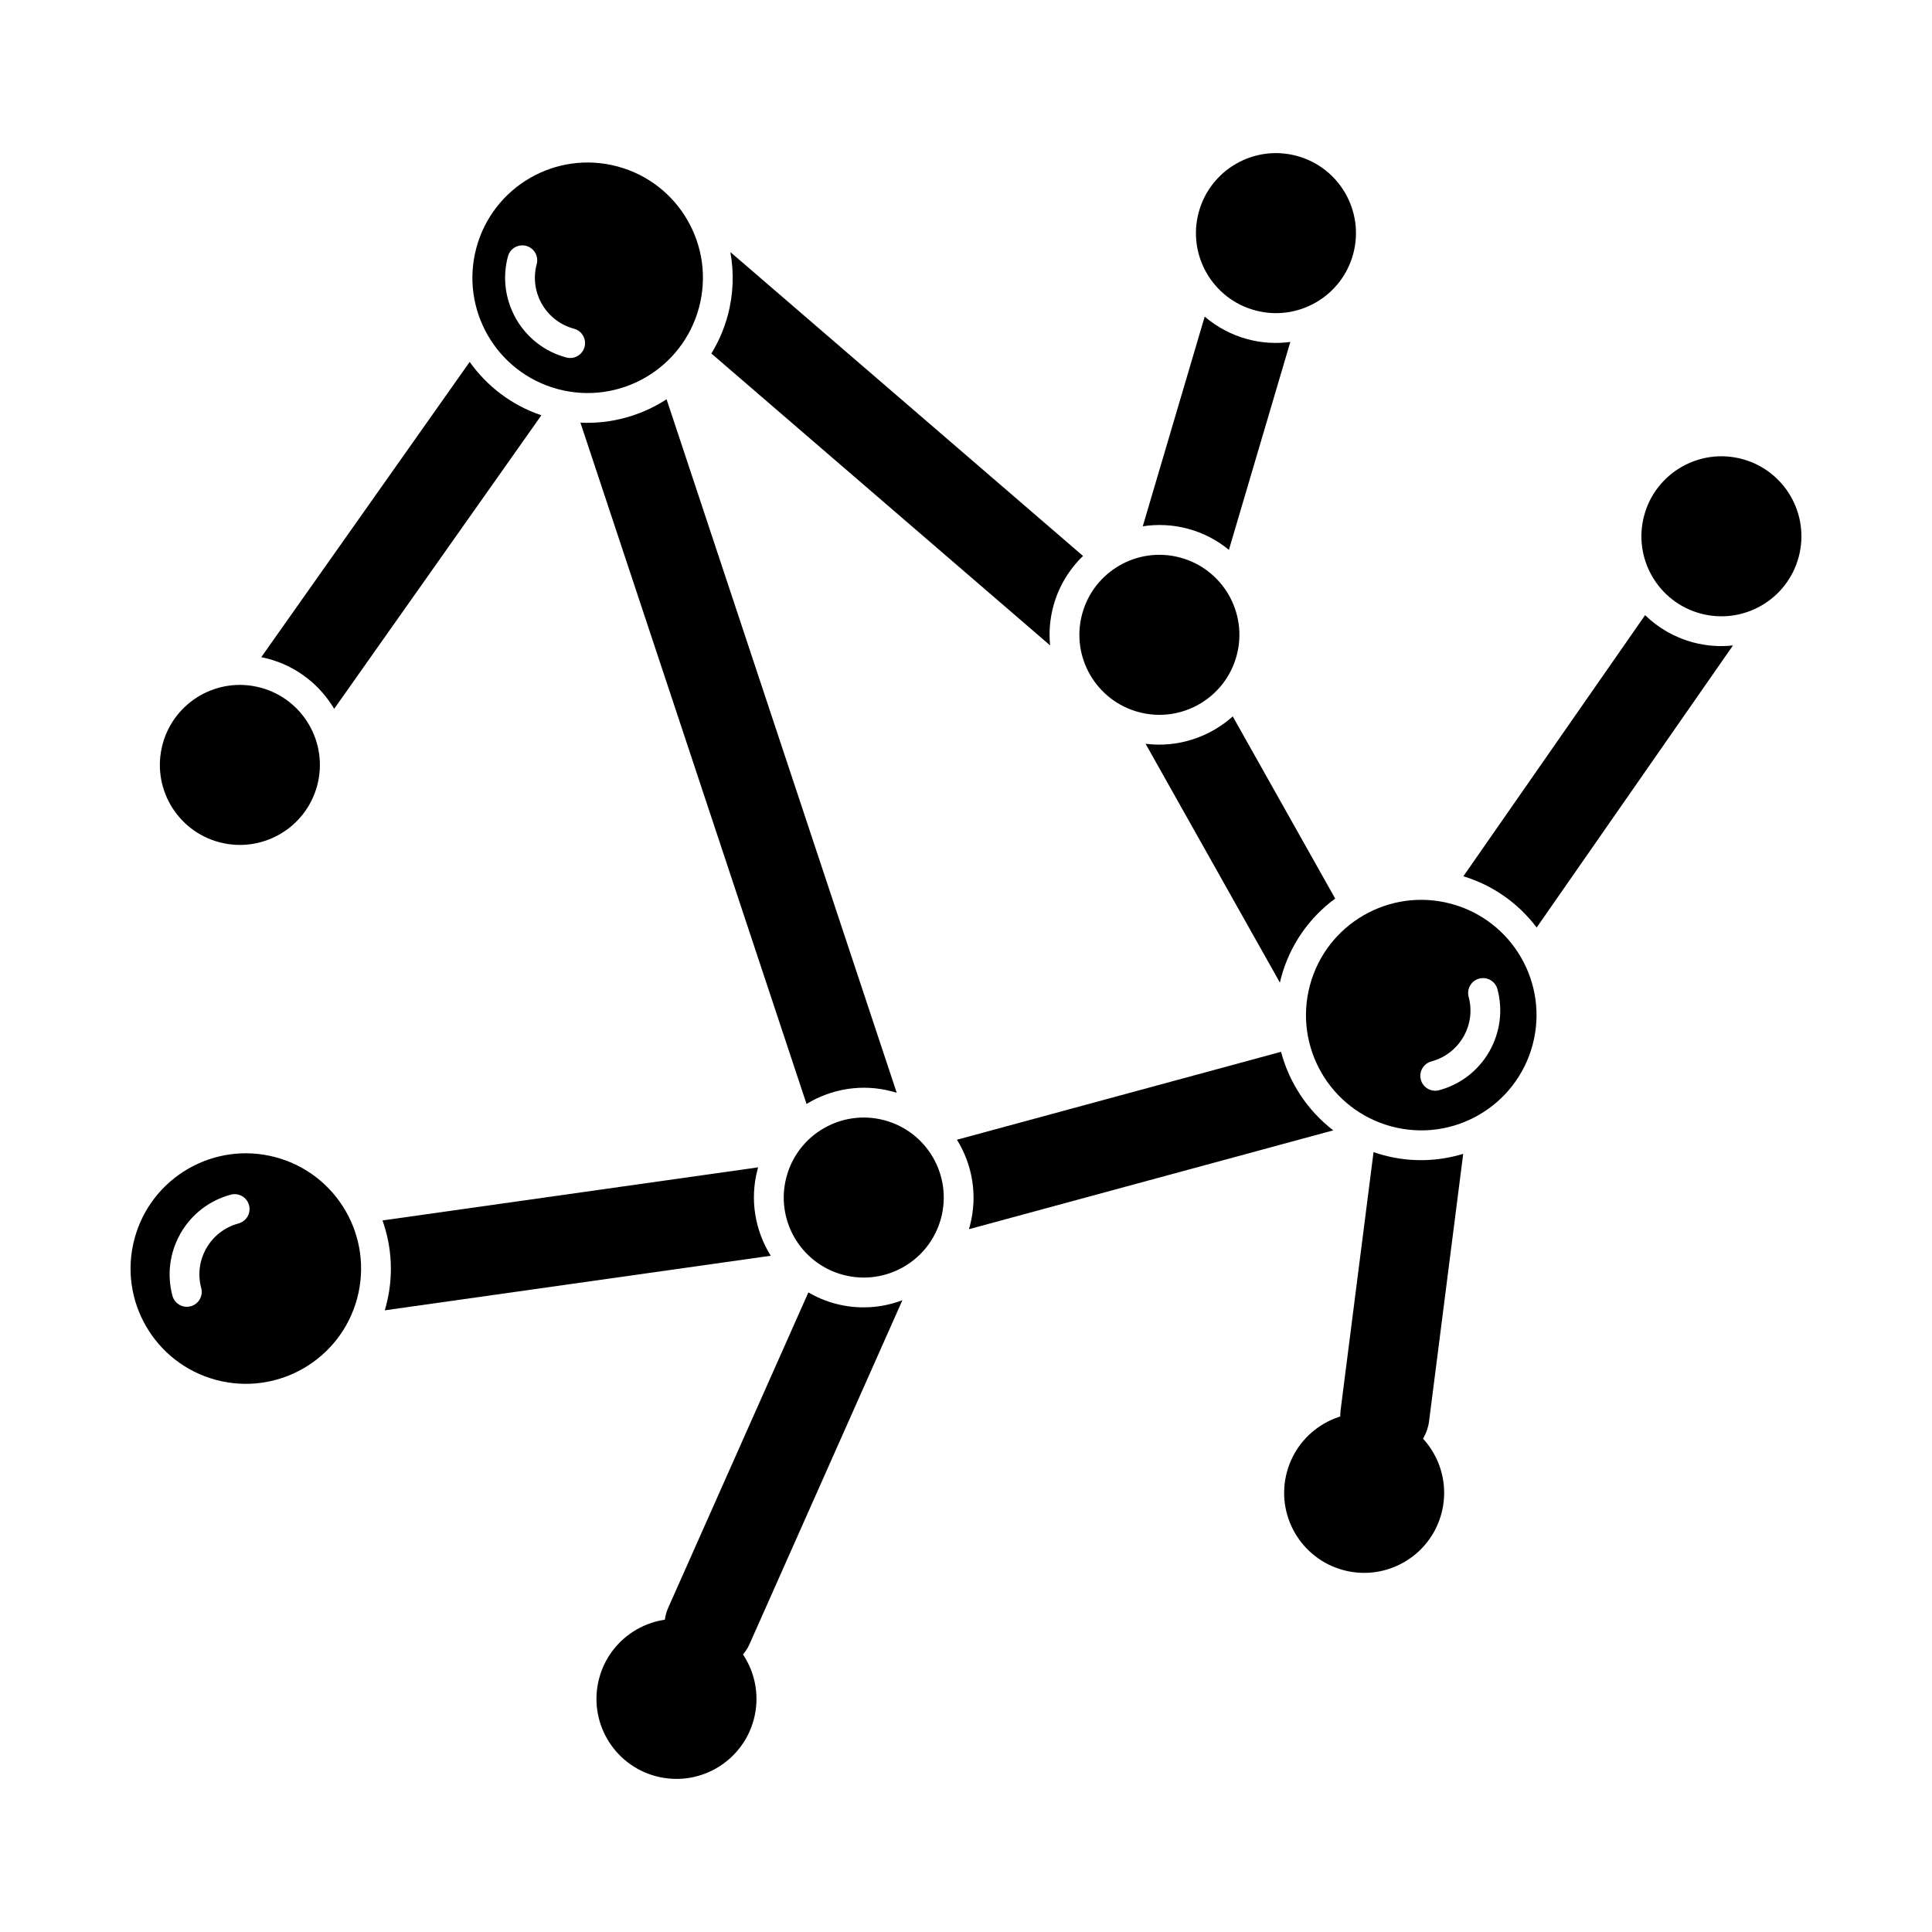 <?xml version="1.0" encoding="UTF-8"?>
<!-- Uploaded to: ICON Repo, www.iconrepo.com, Generator: ICON Repo Mixer Tools -->
<svg fill="#000000" width="800px" height="800px" version="1.1" viewBox="144 144 512 512" xmlns="http://www.w3.org/2000/svg">
 <g>
  <path d="m307.64 188.11c16.293 4.367 25.961 21.113 21.598 37.406-4.367 16.293-21.113 25.961-37.406 21.598-16.293-4.367-25.961-21.113-21.598-37.406 4.367-16.293 21.113-25.961 37.406-21.598zm-13.562 50.629c2.106 0.562 4.269-0.688 4.832-2.797 0.562-2.106-0.688-4.269-2.797-4.832-3.727-1-6.699-3.414-8.488-6.512l0.008-0.004c-0.055-0.094-0.113-0.188-0.172-0.273-1.66-3.039-2.199-6.707-1.227-10.332 0.562-2.106-0.688-4.269-2.797-4.832-2.106-0.562-4.269 0.688-4.832 2.797-1.523 5.68-0.652 11.449 1.992 16.23 0.055 0.125 0.117 0.246 0.188 0.367h0.012c2.797 4.848 7.445 8.629 13.277 10.188z" fill-rule="evenodd"/>
  <path d="m471.73 317.72c-3.031 11.309-14.656 18.023-25.965 14.992-11.309-3.031-18.023-14.656-14.992-25.965s14.656-18.02 25.965-14.992c11.309 3.031 18.02 14.656 14.992 25.965" fill-rule="evenodd"/>
  <path d="m228.05 352.2c-3.031 11.309-14.656 18.02-25.965 14.988-11.309-3.027-18.023-14.652-14.992-25.961 3.031-11.312 14.656-18.023 25.965-14.992s18.02 14.656 14.992 25.965" fill-rule="evenodd"/>
  <path d="m393.38 466.85c-3.031 11.309-14.652 18.023-25.965 14.992-11.309-3.031-18.02-14.656-14.988-25.965s14.652-18.02 25.965-14.992c11.309 3.031 18.02 14.656 14.988 25.965" fill-rule="evenodd"/>
  <path d="m337.92 211.12c-0.121-0.105-0.242-0.203-0.367-0.305 0.988 5.406 0.832 11.102-0.68 16.738-0.98 3.656-2.465 7.047-4.359 10.125l89.777 77.359c-0.34-3.387-0.086-6.883 0.844-10.348 1.41-5.262 4.203-9.809 7.883-13.352l-93.098-80.223z"/>
  <path d="m268.47 239.91-55.234 78.25c0.625 0.125 1.25 0.266 1.875 0.434 7.598 2.035 13.695 6.949 17.445 13.254l54.914-77.797c-7.898-2.656-14.434-7.719-19-14.141z"/>
  <path d="m297.82 256.01 59.918 180.55c6.574-4.016 14.715-5.449 22.691-3.312 0.41 0.109 0.812 0.23 1.211 0.355l-60.992-183.79c-6.664 4.32-14.633 6.594-22.828 6.195z"/>
  <path d="m528.55 383.51c16.293 4.367 25.965 21.113 21.598 37.406-4.367 16.293-21.113 25.965-37.406 21.598-16.293-4.367-25.965-21.113-21.598-37.406 4.367-16.293 21.113-25.961 37.406-21.598zm-5.219 41.781c-2.106 0.562-3.359 2.727-2.797 4.832s2.727 3.359 4.832 2.797c5.832-1.562 10.48-5.344 13.277-10.191h0.012c0.07-0.121 0.133-0.242 0.188-0.367 2.644-4.781 3.516-10.547 1.992-16.23-0.562-2.106-2.727-3.359-4.832-2.797-2.106 0.562-3.359 2.727-2.797 4.832 0.973 3.625 0.434 7.293-1.227 10.332-0.062 0.09-0.117 0.18-0.172 0.273l0.008 0.004c-1.789 3.098-4.758 5.512-8.488 6.512z" fill-rule="evenodd"/>
  <path d="m525.99 545.11c-3.031 11.309-14.656 18.02-25.965 14.992-11.309-3.031-18.02-14.656-14.988-25.965 3.027-11.312 14.652-18.023 25.965-14.992 11.309 3.031 18.02 14.656 14.988 25.965" fill-rule="evenodd"/>
  <path d="m620.67 291.61c-3.031 11.309-14.656 18.023-25.965 14.992-11.309-3.031-18.02-14.656-14.992-25.965 3.031-11.309 14.656-18.02 25.965-14.992 11.309 3.031 18.023 14.656 14.992 25.965" fill-rule="evenodd"/>
  <path d="m447.59 341.11 35.594 63.285c0.102-0.445 0.211-0.887 0.328-1.328 2.336-8.719 7.539-15.941 14.328-20.938l-27.148-48.27c-6.164 5.508-14.562 8.332-23.102 7.25z"/>
  <path d="m499.28 517.66c-0.82 6.473 3.766 12.387 10.238 13.203 6.473 0.82 12.387-3.766 13.203-10.238l9.043-70.848c-6.644 2.031-13.902 2.293-21.066 0.375-0.914-0.246-1.812-0.523-2.695-0.832z"/>
  <path d="m579.97 307.02-48.164 69.203c8.008 2.43 14.68 7.301 19.426 13.578l52.023-74.75c-3.465 0.375-7.047 0.137-10.602-0.816-4.941-1.324-9.246-3.863-12.688-7.215z"/>
  <path d="m217.05 450.68c16.293 4.367 25.961 21.113 21.598 37.406-4.367 16.293-21.113 25.961-37.406 21.598-16.293-4.367-25.961-21.113-21.598-37.406 4.367-16.293 21.113-25.965 37.406-21.598zm-9.848 17.543c2.106-0.562 3.359-2.727 2.797-4.832s-2.727-3.359-4.832-2.797c-5.832 1.562-10.48 5.344-13.277 10.191h-0.012c-0.07 0.121-0.133 0.242-0.188 0.367-2.644 4.781-3.516 10.551-1.992 16.23 0.562 2.106 2.727 3.359 4.832 2.797 2.106-0.562 3.359-2.727 2.797-4.832-0.973-3.625-0.434-7.293 1.227-10.332 0.062-0.09 0.117-0.18 0.172-0.273l-0.008-0.004c1.789-3.098 4.762-5.512 8.488-6.508z" fill-rule="evenodd"/>
  <path d="m343.75 599.71c-3.031 11.309-14.656 18.02-25.965 14.992-11.312-3.031-18.023-14.656-14.992-25.965 3.031-11.312 14.656-18.023 25.965-14.992s18.02 14.656 14.992 25.965" fill-rule="evenodd"/>
  <path d="m245.97 491.25 102.29-14.461c-4.141-6.621-5.644-14.871-3.481-22.957 0.043-0.156 0.09-0.312 0.133-0.473l-99.543 14.07c2.512 7.078 2.992 14.949 0.914 22.707-0.102 0.375-0.207 0.742-0.316 1.113z"/>
  <path d="m358.23 486.5-37.148 83.578c-2.637 5.961 0.062 12.934 6.023 15.566 5.961 2.637 12.934-0.062 15.566-6.023l40.473-91.051c-5.508 2.09-11.691 2.539-17.781 0.91-2.559-0.684-4.945-1.699-7.133-2.981z"/>
  <path d="m502.62 211.27c-3.031 11.309-14.656 18.02-25.965 14.988-11.309-3.027-18.023-14.652-14.992-25.965 3.031-11.309 14.656-18.02 25.965-14.988s18.02 14.652 14.992 25.965" fill-rule="evenodd"/>
  <path d="m469.67 289.72 16.277-55.102c-3.691 0.5-7.535 0.293-11.34-0.727-4.32-1.156-8.152-3.246-11.348-5.988l-16.414 55.574c3.875-0.605 7.926-0.438 11.938 0.641 4.113 1.102 7.789 3.047 10.891 5.602z"/>
  <path d="m400.77 469.75 96.559-26.195c-6.797-5.223-11.664-12.594-13.844-20.816l-85.883 23.301c4.09 6.606 5.57 14.809 3.414 22.852-0.078 0.289-0.16 0.574-0.246 0.859z"/>
 </g>
</svg>